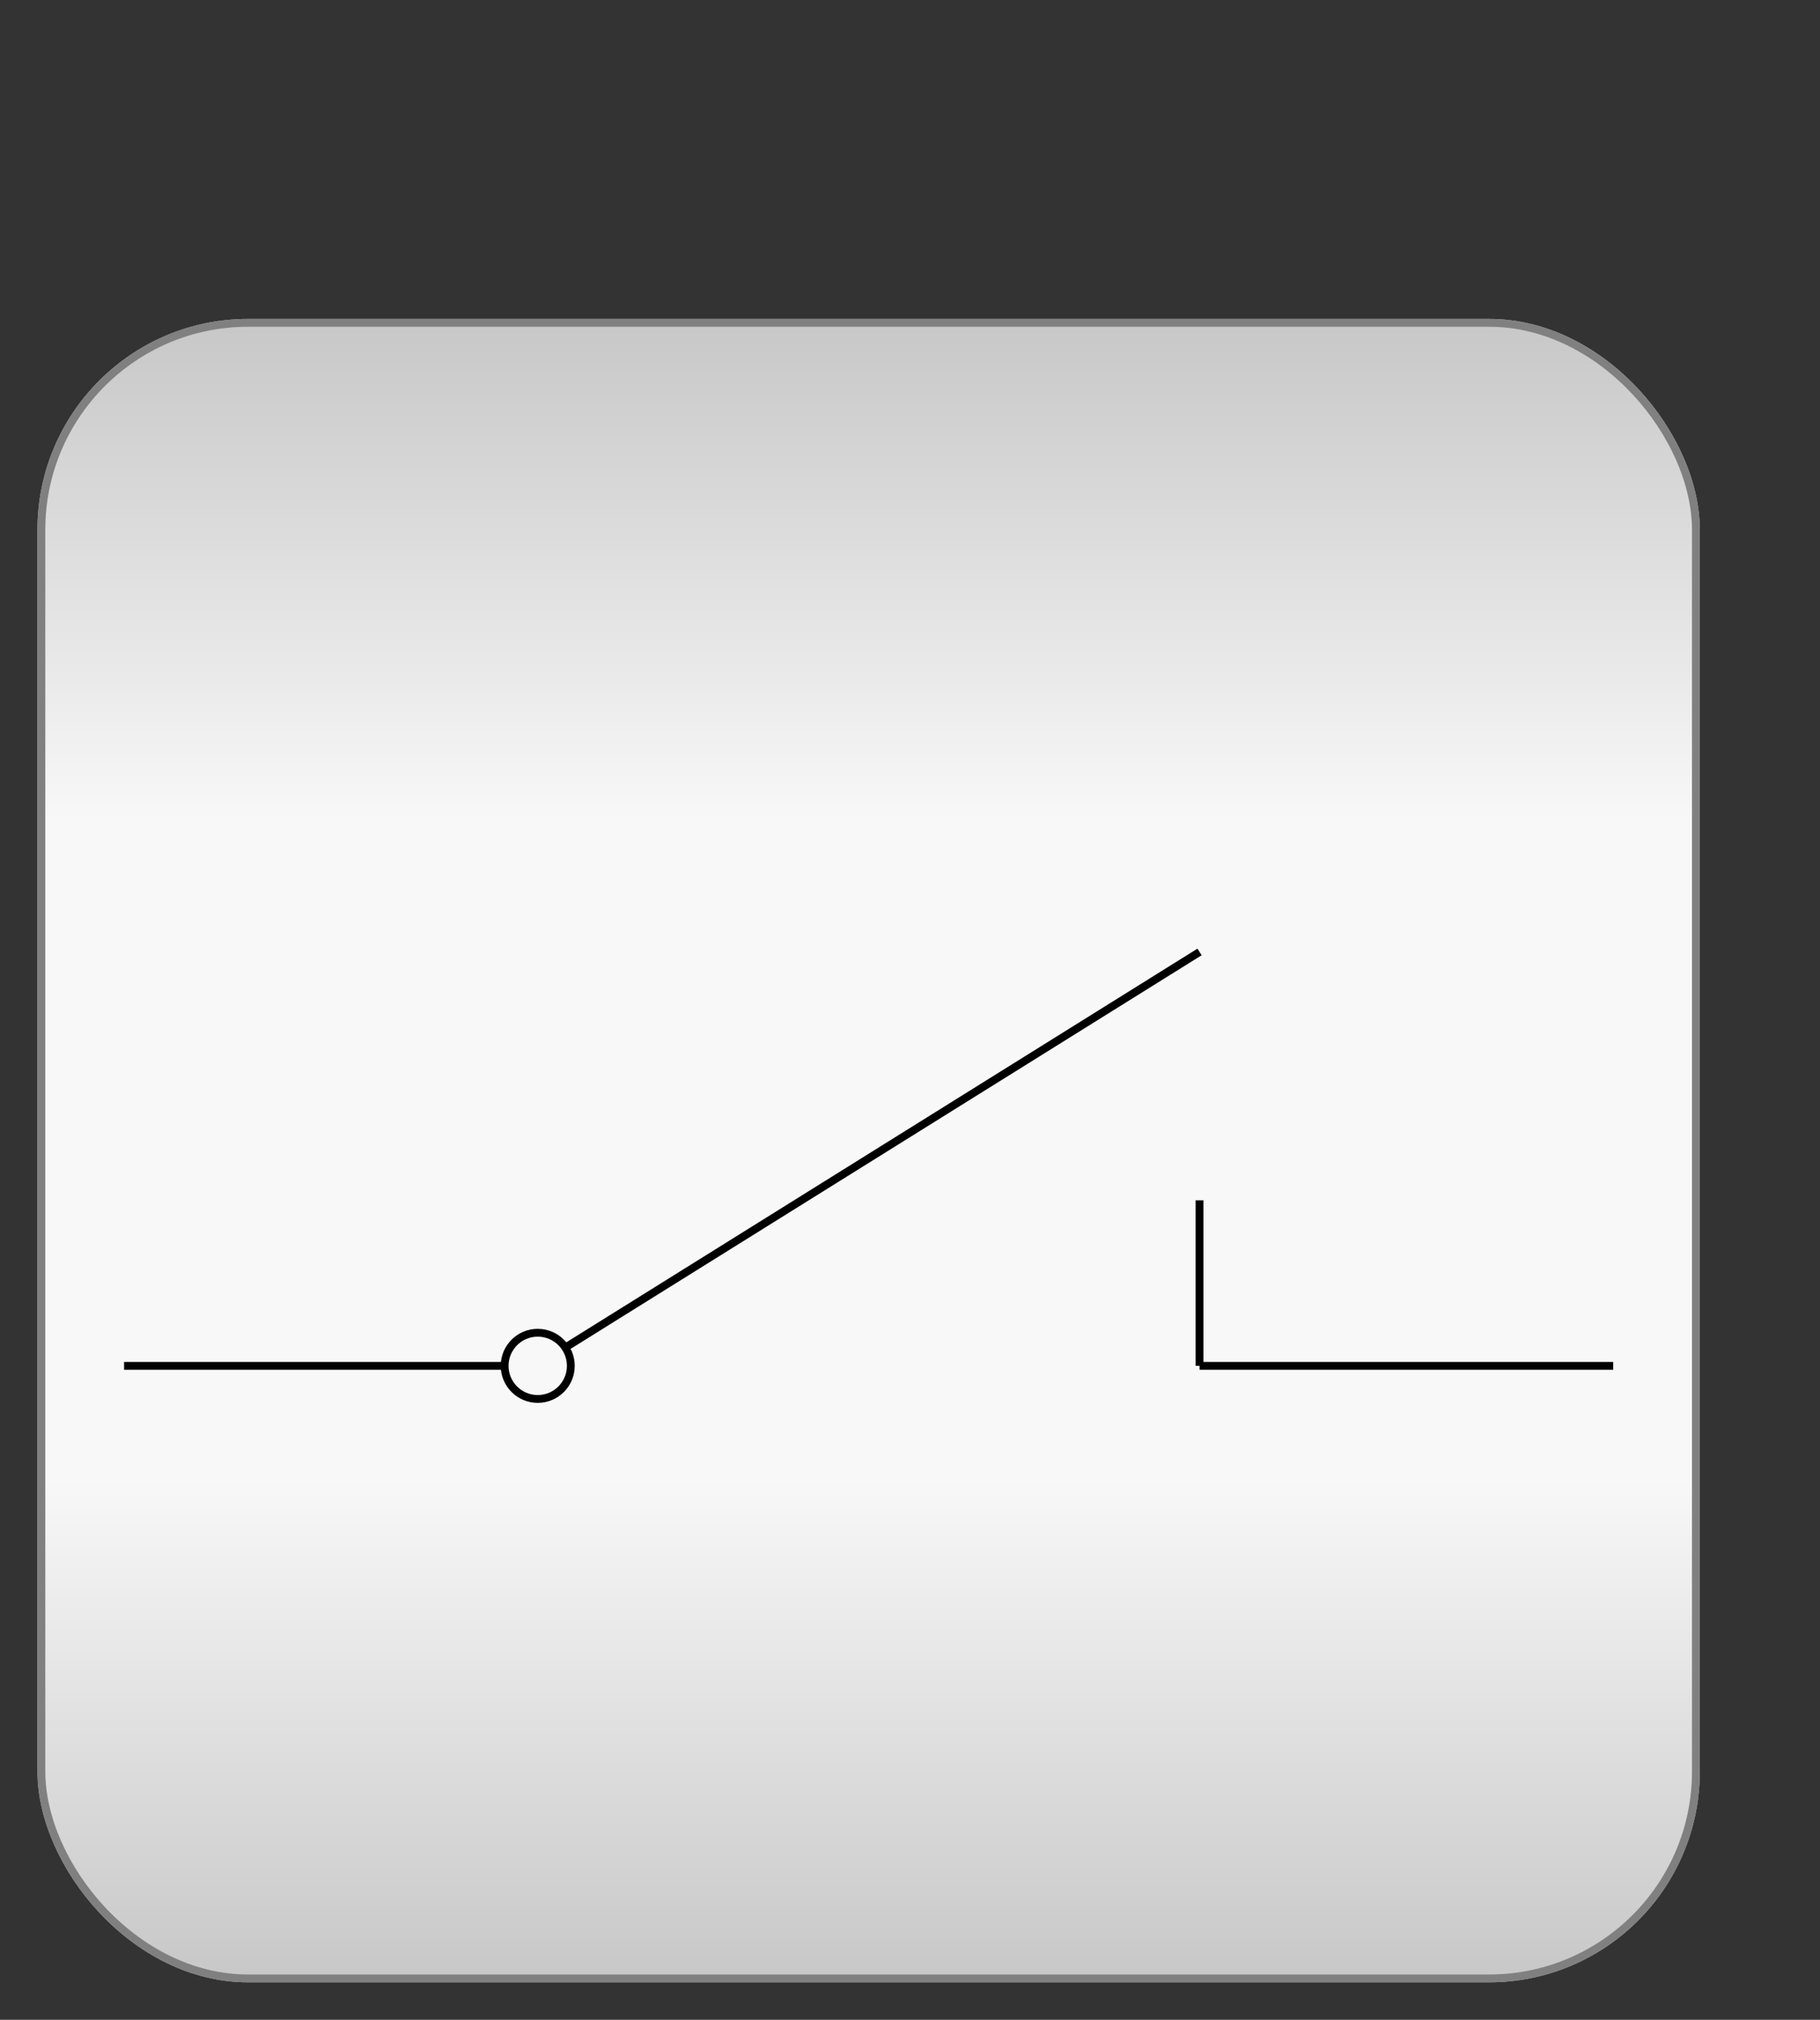 <?xml version="1.0" encoding="utf-8" ?>
<svg baseProfile="full" height="244.0" version="1.1" viewBox="0 0 220.0 244.0" width="220.0" xmlns="http://www.w3.org/2000/svg" xmlns:ev="http://www.w3.org/2001/xml-events" xmlns:xlink="http://www.w3.org/1999/xlink"><rect x="0" y="0" width="220.0" height="244.0" fill="#333333" stroke="none"/><defs /><rect fill="url(#0)" height="200.0" rx="25.0" ry="25.0" stroke="rgb(200,200,200)" stroke-width="0.25mm" width="200.0" x="5.0" y="39.0" /><defs><linearGradient id="0" x1="0%" x2="0%" y1="0%" y2="100%"><stop offset="0" stop-color="rgb(200, 200, 200)" stop-opacity="1" /><stop offset="0.3" stop-color="rgb(248, 248, 248)" stop-opacity="1" /><stop offset="0.7" stop-color="rgb(248, 248, 248)" stop-opacity="1" /><stop offset="1" stop-color="rgb(200, 200, 200)" stop-opacity="1" /></linearGradient></defs><rect fill="none" fill-opacity="0" height="200.0" rx="25.0" ry="25.0" stroke="rgb(128,128,128)" stroke-width="0.25mm" width="200.0" x="5.0" y="39.0" /><defs /><polyline fill="none" fill-opacity="0" points="15.0,165.0 61.0,165.0" stroke="rgb(0,0,0)" stroke-width="0.25mm" /><defs /><ellipse cx="65.0" cy="165.0" fill="none" fill-opacity="0" rx="4.0" ry="4.0" stroke="rgb(0,0,0)" stroke-width="0.25mm" /><defs /><polyline fill="none" fill-opacity="0" points="68.0,163.0 145.0,115.0" stroke="rgb(0,0,0)" stroke-width="0.25mm" /><defs /><polyline fill="none" fill-opacity="0" points="145.0,145.0 145.0,165.0" stroke="rgb(0,0,0)" stroke-width="0.25mm" /><defs /><polyline fill="none" fill-opacity="0" points="145.0,165.0 195.0,165.0" stroke="rgb(0,0,0)" stroke-width="0.25mm" /><defs /></svg>